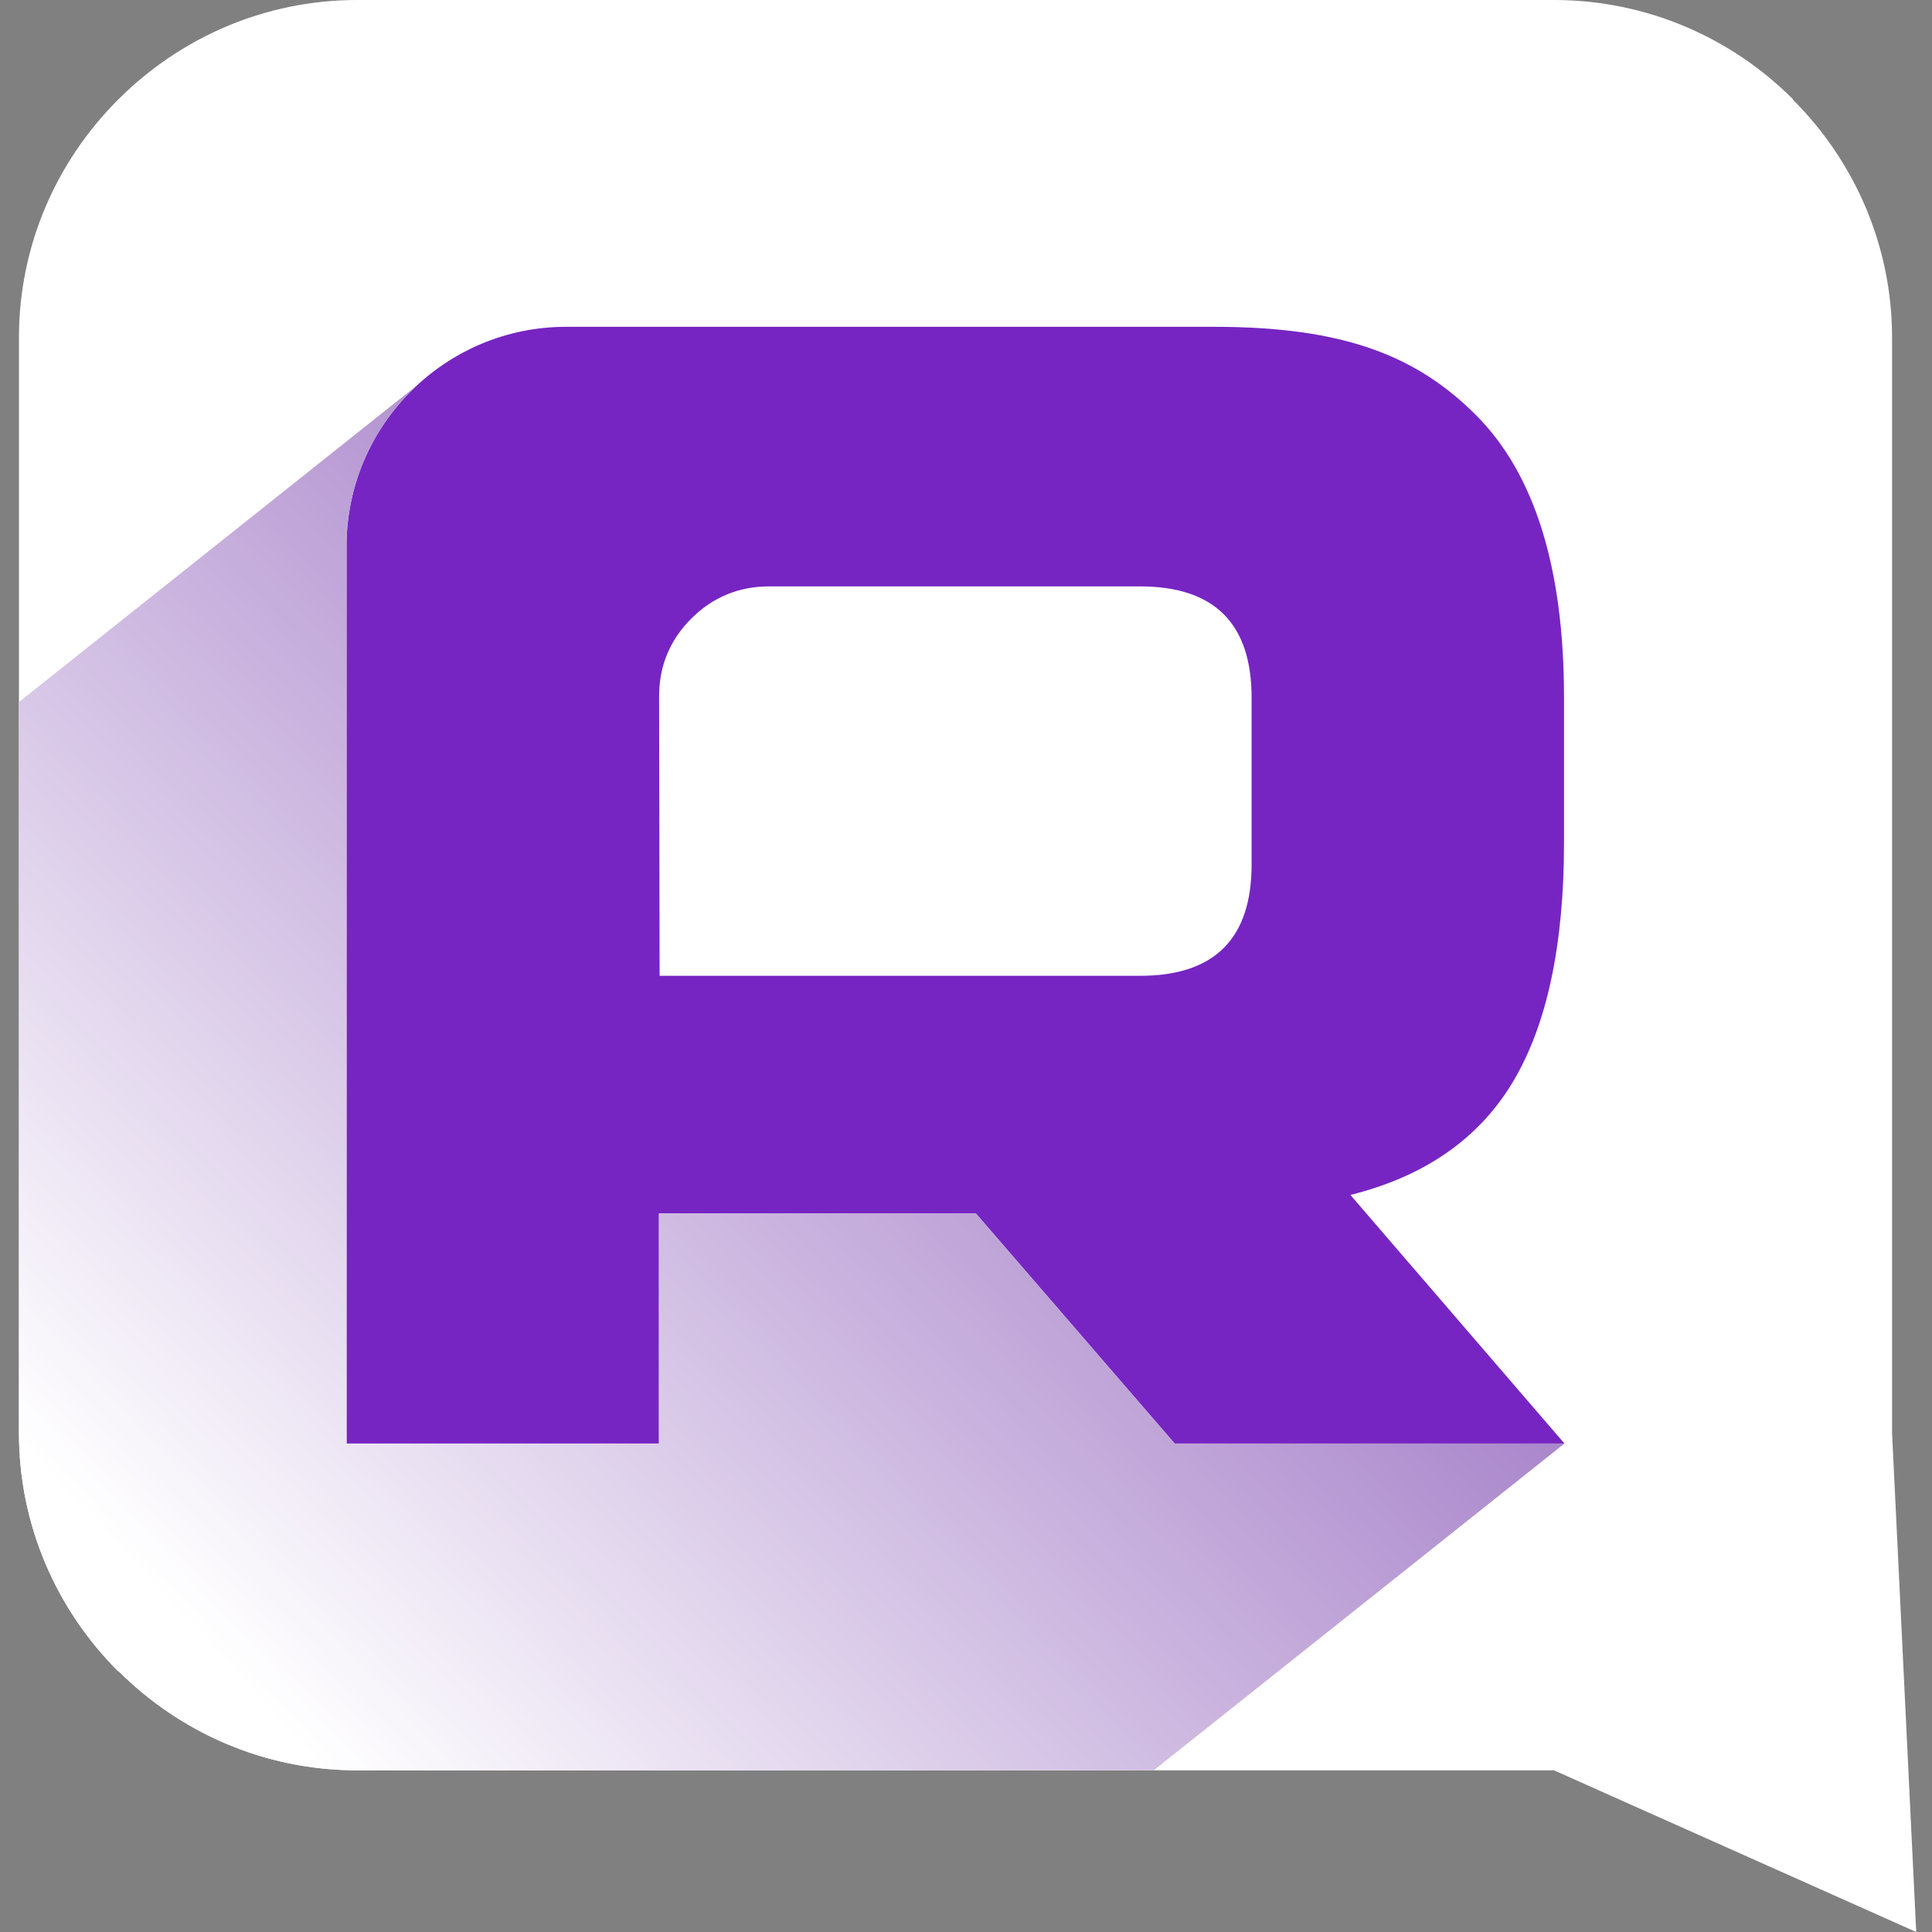 <svg width="512" height="512" viewBox="0 0 512 512" fill="none" xmlns="http://www.w3.org/2000/svg">
<rect x="0" y="0" width="512" height="512" fill="#808080" stroke="none"/>
<path fill-rule="evenodd" clip-rule="evenodd" d="M94.621 0H411.819C436.49 0 458.907 10.063 475.119 26.252V26.387C491.347 42.586 501.416 64.913 501.416 89.444V379.709L507.817 512.001L411.819 469.153H94.621C70.047 469.153 47.677 459.097 31.453 442.903H31.313C15.093 426.712 5.02 404.336 5.02 379.709V89.444C5.02 64.913 15.088 42.586 31.313 26.387L31.453 26.252C47.677 10.056 70.047 0 94.621 0Z" fill="white"/>
<path fill-rule="evenodd" clip-rule="evenodd" d="M217.092 258.598H174.803L174.79 251.176L174.673 184.523C174.66 176.509 177.523 169.608 183.189 163.938C188.858 158.267 195.802 155.401 203.801 155.401H302.146C321.808 155.401 331.687 165.231 331.687 184.884V229.114C331.687 248.767 321.837 258.597 302.146 258.597H240.02H217.092V258.598ZM150.034 86.607H321.839C356.299 86.607 375.508 94.392 391.096 109.951C406.686 125.512 414.481 150.531 414.481 184.885V223.311C414.481 250.455 409.947 271.652 400.94 286.7C391.939 301.752 377.561 311.763 357.868 316.673L414.597 382.552H311.297L258.623 321.588H174.626V382.551H91.835V144.704C91.835 112.709 117.983 86.607 150.034 86.607Z" fill="#7625C2"/>
<path d="M305.752 469.15L414.598 382.552H311.298L258.623 321.588H174.626V382.551H91.835V144.704C91.835 127.891 99.056 112.709 110.558 102.081L5.02 186.052V379.711C5.02 404.333 15.093 426.718 31.321 442.905H31.45C47.672 459.098 70.049 469.149 94.615 469.149H305.752V469.15Z" fill="url(#paint0_linear_1816_5954)"/>
<defs>
<linearGradient id="paint0_linear_1816_5954" x1="467.5" y1="38.5" x2="47.787" y2="428.439" gradientUnits="userSpaceOnUse">
<stop stop-color="#5C189C"/>
<stop offset="1" stop-color="white"/>
</linearGradient>
</defs>
</svg>
